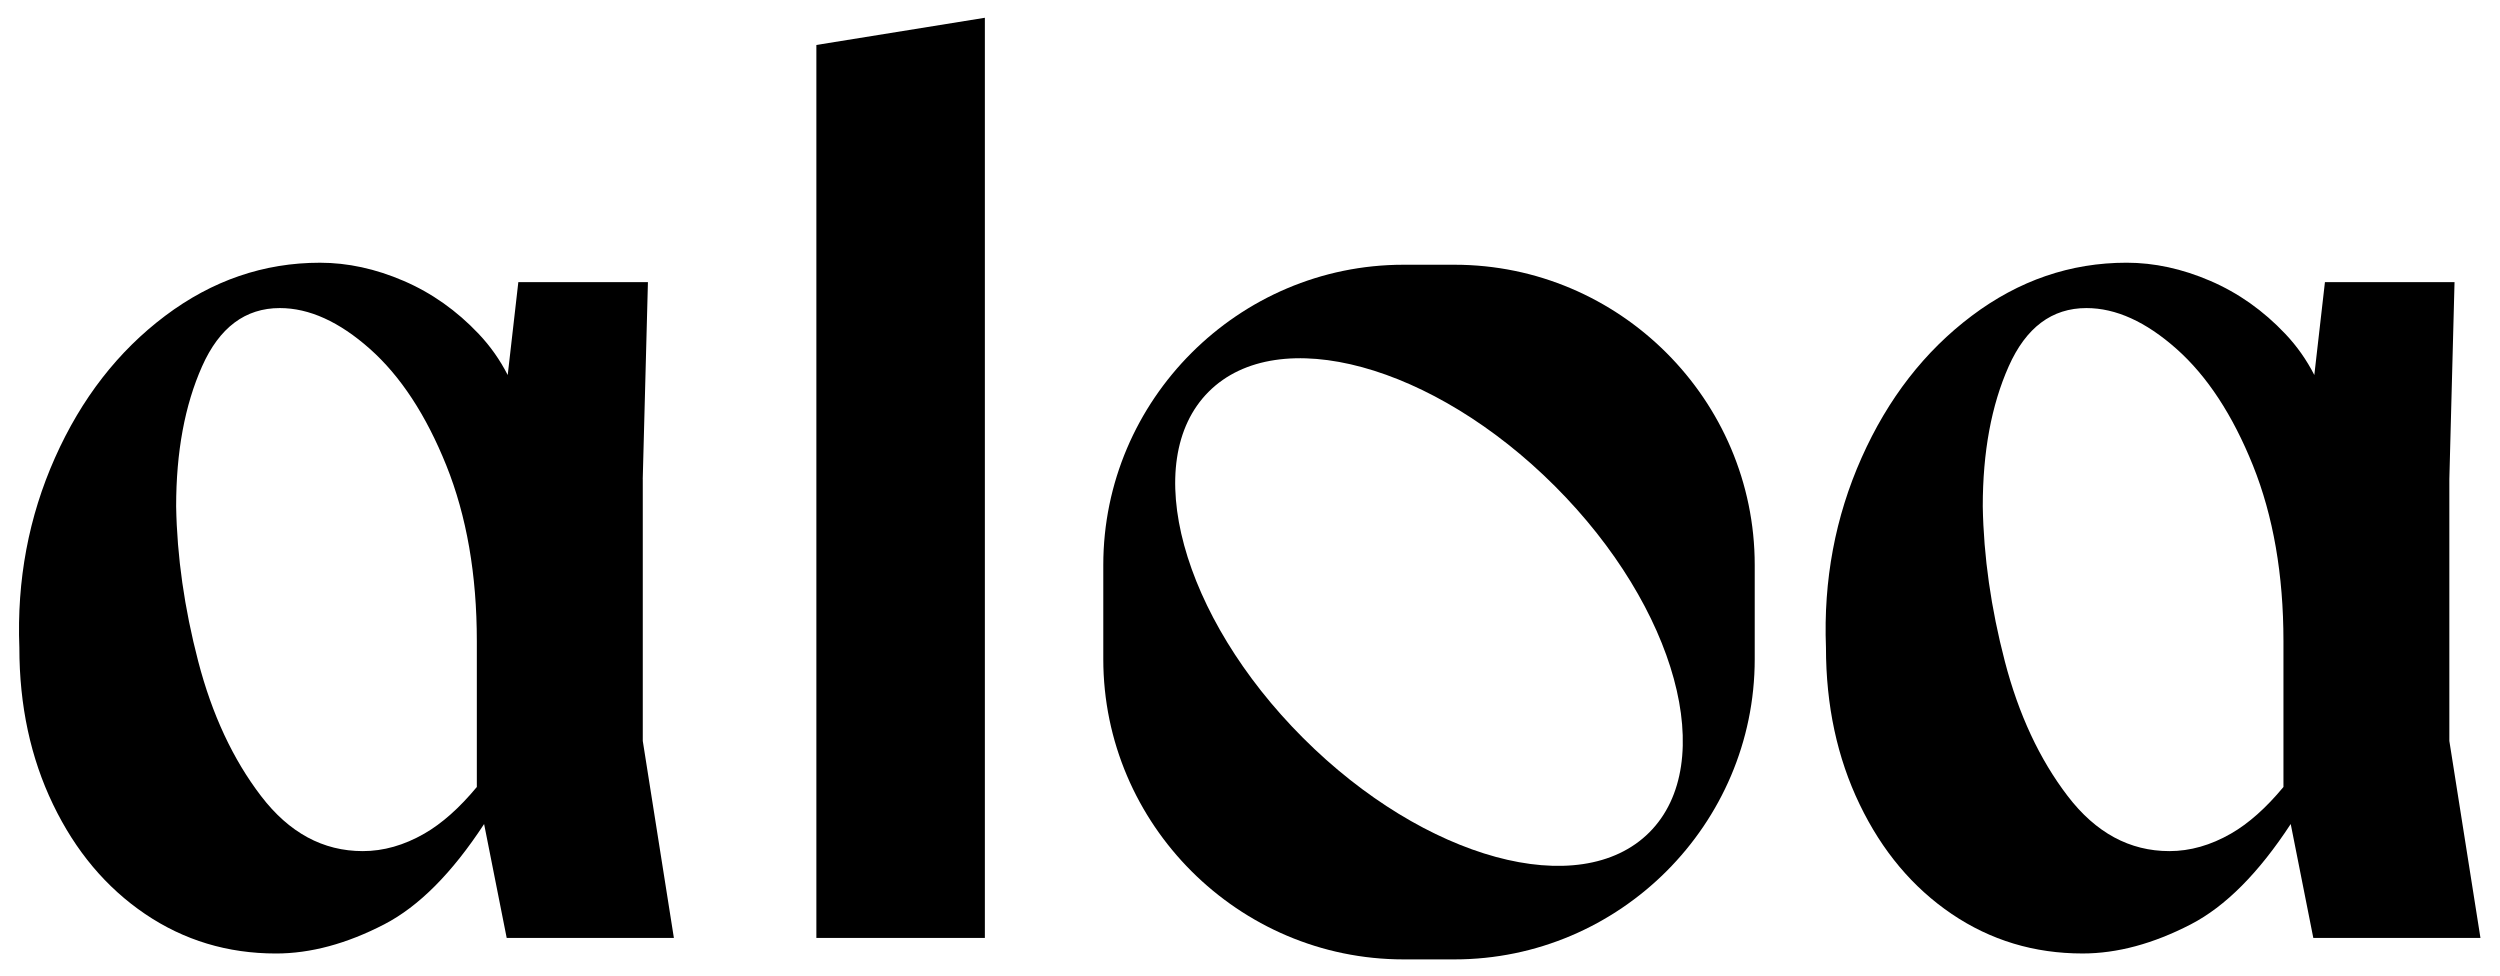 <?xml version="1.0" encoding="UTF-8"?>
<svg xmlns="http://www.w3.org/2000/svg" id="Camada_1" version="1.1" viewBox="0 0 273.469 106.803">
  <path d="M70.307,52.414l.568-21.55h-14.177l-1.161,10.159c-.837-1.639-1.888-3.14-3.164-4.489-2.411-2.552-5.152-4.489-8.222-5.811-3.072-1.323-6.121-1.984-9.144-1.984-6.144,0-11.792,1.937-16.942,5.811-5.152,3.877-9.167,9.05-12.05,15.523-2.885,6.475-4.182,13.398-3.898,20.769,0,6.332,1.227,12.052,3.687,17.155,2.455,5.103,5.814,9.097,10.066,11.979,4.254,2.882,9.024,4.325,14.32,4.325,3.778,0,7.727-1.062,11.839-3.189,3.783-1.956,7.423-5.617,10.926-10.973l2.472,12.462h18.288l-3.403-21.55v-28.637h-.005ZM46.418,91.187c-2.221,1.276-4.465,1.914-6.735,1.914-4.348,0-8.058-2.007-11.128-6.025-3.072-4.015-5.366-8.931-6.876-14.744-1.513-5.811-2.317-11.459-2.411-16.942,0-5.954.943-11.058,2.835-15.312,1.89-4.252,4.726-6.379,8.506-6.379,3.213,0,6.496,1.487,9.852,4.465,3.354,2.978,6.142,7.23,8.365,12.76,2.219,5.53,3.333,11.932,3.333,19.21v15.952c-1.897,2.289-3.811,3.992-5.741,5.101Z"></path>
  <polygon points="89.301 102.599 107.732 102.599 107.732 1.943 89.301 4.919 89.301 102.599"></polygon>
  <path d="M271.331,102.599l-3.403-21.55v-28.637l.568-21.55h-14.177l-1.161,10.159c-.837-1.639-1.888-3.14-3.164-4.489-2.411-2.552-5.152-4.489-8.222-5.811-3.072-1.323-6.121-1.984-9.144-1.984-6.144,0-11.792,1.937-16.942,5.811-5.152,3.877-9.167,9.05-12.05,15.523-2.885,6.475-4.182,13.398-3.898,20.769,0,6.332,1.227,12.052,3.687,17.155,2.455,5.103,5.814,9.097,10.066,11.979,4.254,2.882,9.024,4.325,14.32,4.325,3.778,0,7.727-1.062,11.839-3.189,3.783-1.956,7.423-5.617,10.926-10.973l2.472,12.462h18.288-.005ZM244.04,91.187c-2.221,1.276-4.465,1.914-6.735,1.914-4.348,0-8.058-2.007-11.128-6.025-3.072-4.015-5.366-8.931-6.876-14.744-1.513-5.811-2.317-11.459-2.411-16.942,0-5.954.943-11.058,2.835-15.312,1.89-4.252,4.726-6.379,8.506-6.379,3.213,0,6.496,1.487,9.852,4.465,3.354,2.978,6.142,7.23,8.365,12.76,2.219,5.53,3.333,11.932,3.333,19.21v15.952c-1.897,2.289-3.811,3.992-5.741,5.101Z"></path>
  <path d="M159.103,28.959h-5.575c-18.063,0-32.842,14.78-32.842,32.842v10.303c0,18.063,14.78,32.842,32.842,32.842h5.575c18.063,0,32.842-14.78,32.842-32.842v-10.303c0-18.063-14.78-32.842-32.842-32.842ZM180.417,91.053c-7.608,7.608-24.564,2.983-37.875-10.328-13.311-13.311-17.934-30.267-10.328-37.875,7.608-7.608,24.564-2.983,37.875,10.328,13.311,13.311,17.934,30.267,10.328,37.875Z"></path>
  <line x1="131.54" y1="45.608" x2="131.545" y2="45.601" fill="none"></line>
  <line x1="127.49" y1="41.903" x2="127.49" y2="41.903" fill="none"></line>
</svg>
